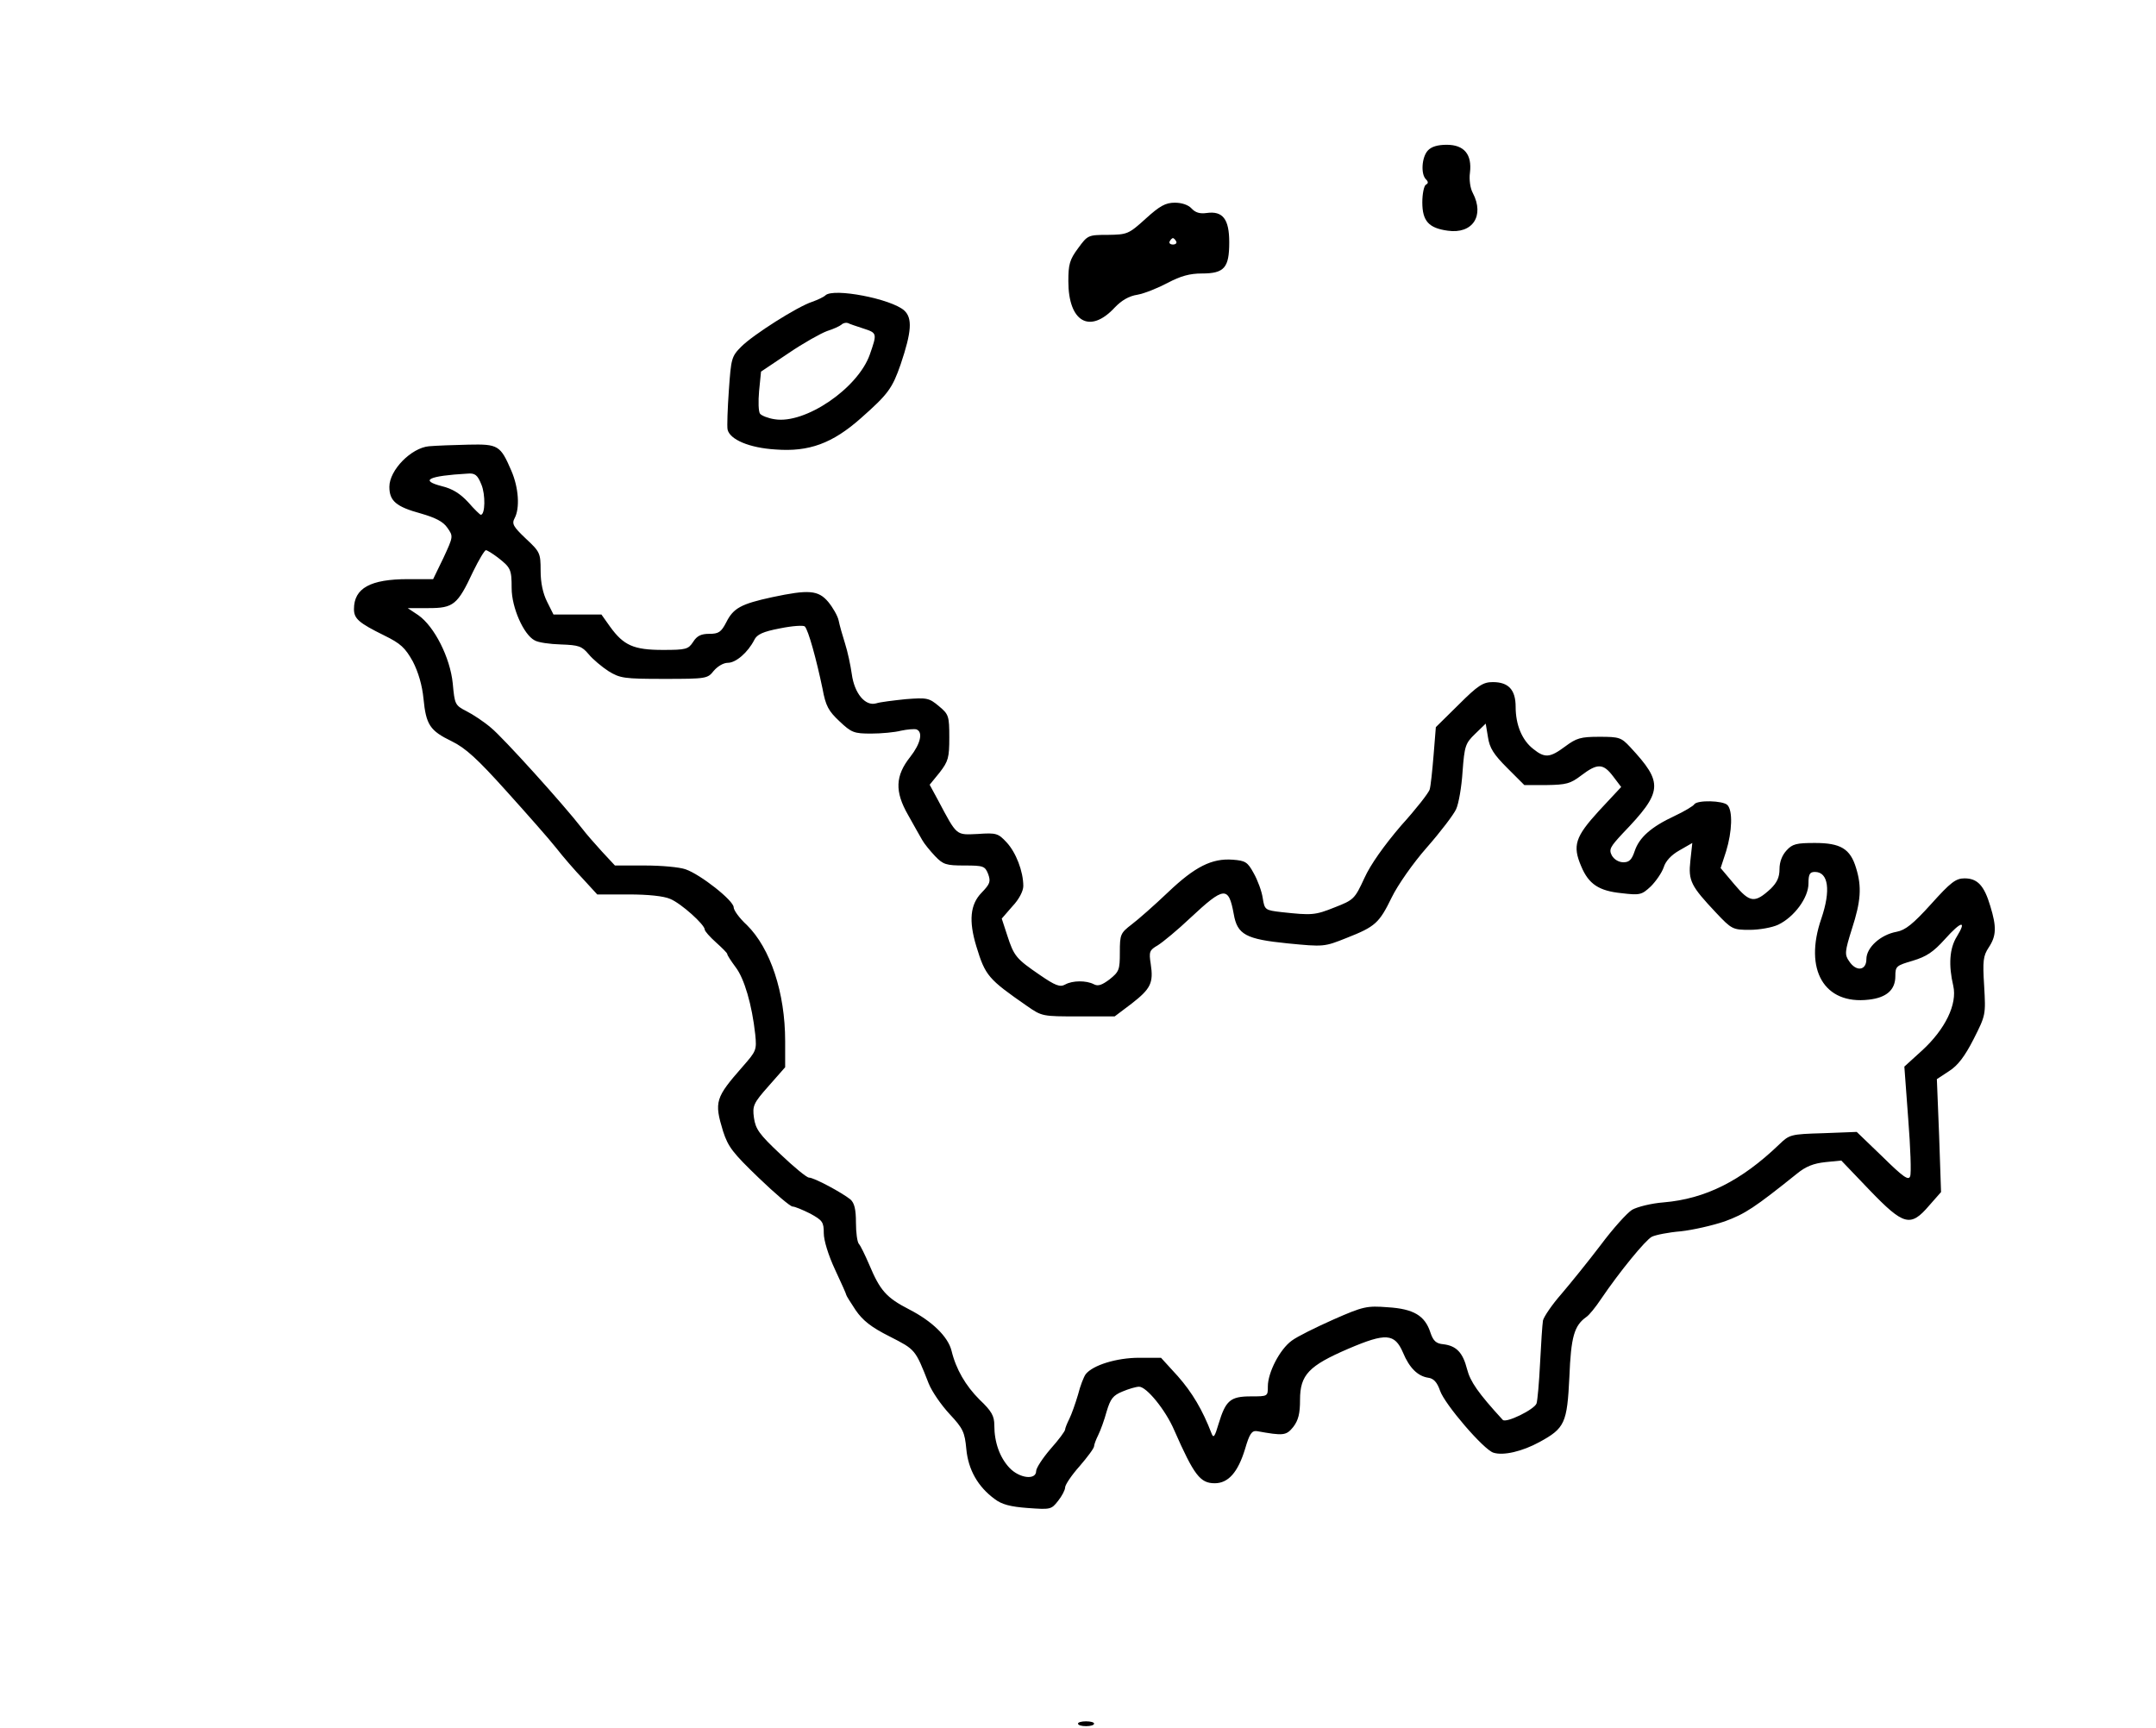 <?xml version="1.0" standalone="no"?>
<!DOCTYPE svg PUBLIC "-//W3C//DTD SVG 20010904//EN"
 "http://www.w3.org/TR/2001/REC-SVG-20010904/DTD/svg10.dtd">
<svg version="1.0" xmlns="http://www.w3.org/2000/svg"
 width="670pt" height="537pt" viewBox="0 0 670 537"
 preserveAspectRatio="xMidYMid meet">

<g transform="translate(0,537) scale(0.1,-0.1)"
fill="#000000" stroke="none">
<path d="M4437 4902 c-19 -21 -22 -73 -6 -89 8 -8 8 -13 0 -17 -6 -4 -11 -29
-11 -55 0 -58 20 -80 79 -88 77 -11 115 46 78 117 -8 14 -12 42 -9 63 7 57
-18 87 -72 87 -29 0 -48 -6 -59 -18z"/>
<path d="M3560 4690 c-53 -48 -57 -49 -117 -50 -62 0 -63 -1 -93 -42 -26 -35
-30 -50 -30 -102 0 -127 67 -165 144 -82 21 22 44 36 71 40 22 4 64 21 94 37
40 21 68 29 106 29 70 0 85 18 85 97 0 72 -20 98 -70 91 -21 -3 -35 1 -47 14
-10 11 -30 18 -52 18 -29 0 -47 -10 -91 -50z m95 -70 c3 -5 -1 -10 -10 -10 -9
0 -13 5 -10 10 3 6 8 10 10 10 2 0 7 -4 10 -10z"/>
<path d="M2565 4452 c-5 -5 -24 -14 -41 -20 -46 -15 -183 -102 -220 -139 -31
-31 -32 -37 -39 -136 -4 -57 -6 -112 -4 -122 7 -31 67 -57 149 -62 104 -8 177
19 265 97 85 75 98 93 124 168 34 101 37 143 11 167 -40 36 -220 71 -245 47z
m118 -103 c43 -14 43 -15 20 -81 -37 -105 -201 -217 -296 -201 -20 3 -40 11
-45 17 -5 6 -6 38 -3 71 l6 60 85 57 c47 32 101 62 120 69 19 6 39 15 45 20 5
5 14 7 20 5 5 -3 27 -10 48 -17z"/>
<path d="M1333 3983 c-55 -5 -123 -74 -123 -126 0 -44 21 -62 98 -83 45 -13
69 -25 82 -44 19 -27 19 -27 -12 -94 l-32 -66 -78 0 c-117 0 -168 -28 -168
-93 0 -30 15 -43 94 -82 51 -25 65 -38 89 -81 17 -33 29 -74 33 -115 8 -82 20
-100 88 -133 43 -21 80 -55 169 -154 63 -70 133 -149 155 -177 21 -27 59 -71
84 -97 l44 -48 98 0 c60 0 109 -5 129 -14 34 -14 107 -80 107 -95 0 -5 16 -23
35 -40 19 -17 35 -33 35 -36 0 -4 12 -22 26 -41 27 -35 51 -117 61 -209 5 -49
3 -52 -39 -100 -85 -97 -89 -109 -61 -201 16 -49 30 -67 111 -145 51 -49 98
-89 105 -89 7 0 31 -10 55 -22 38 -21 42 -26 42 -61 0 -22 14 -68 35 -113 19
-41 35 -76 35 -79 0 -2 13 -23 29 -47 22 -32 48 -53 106 -82 80 -41 79 -39
121 -146 10 -25 39 -67 65 -95 42 -45 47 -56 52 -109 6 -64 36 -117 88 -155
22 -17 49 -24 103 -28 70 -5 73 -5 94 22 12 15 22 34 22 42 0 8 20 38 45 66
25 29 45 56 45 62 0 5 6 21 13 35 7 14 19 47 26 73 12 40 20 50 49 62 19 8 42
15 52 15 23 0 82 -72 109 -135 62 -141 81 -165 126 -165 42 0 72 34 94 106 14
48 21 58 37 56 83 -15 91 -14 113 13 16 21 21 42 21 84 0 78 27 106 150 159
117 50 144 48 170 -12 20 -48 46 -73 78 -78 17 -2 28 -14 37 -40 14 -42 136
-184 166 -193 31 -10 90 4 143 33 79 43 86 59 93 202 5 126 15 160 53 187 9 6
29 31 45 55 59 87 138 183 158 194 12 6 53 14 90 17 37 4 99 18 137 31 63 23
93 43 224 148 28 23 52 32 88 36 l50 5 88 -92 c106 -110 127 -116 185 -48 l37
42 -6 176 -7 175 38 25 c27 17 49 46 76 99 38 75 38 76 33 165 -5 79 -3 94 14
120 24 36 25 64 5 129 -19 64 -40 86 -80 86 -27 0 -43 -12 -104 -80 -56 -62
-80 -81 -107 -86 -50 -9 -94 -49 -94 -85 0 -36 -32 -40 -54 -6 -14 20 -13 30
9 100 28 86 31 131 13 189 -18 60 -48 78 -128 78 -57 0 -70 -3 -88 -23 -14
-15 -22 -36 -22 -58 0 -26 -8 -42 -27 -61 -50 -46 -65 -44 -113 13 l-43 51 17
52 c19 62 21 127 4 144 -14 14 -94 16 -103 2 -3 -5 -31 -22 -61 -36 -73 -34
-110 -67 -124 -109 -9 -27 -17 -35 -35 -35 -15 0 -29 9 -36 21 -10 19 -5 27
33 68 126 131 128 157 24 269 -28 30 -34 32 -96 32 -58 0 -71 -4 -106 -30 -47
-35 -63 -37 -99 -8 -35 27 -55 75 -55 131 0 53 -22 77 -71 77 -30 0 -46 -10
-106 -70 l-71 -70 -7 -87 c-4 -49 -9 -96 -12 -106 -2 -10 -42 -61 -89 -113
-53 -62 -95 -121 -114 -163 -30 -65 -33 -68 -92 -91 -62 -25 -72 -25 -165 -15
-52 6 -53 7 -59 44 -3 21 -16 56 -28 77 -19 35 -26 39 -65 42 -65 5 -118 -22
-201 -101 -42 -40 -93 -85 -113 -100 -35 -27 -37 -31 -37 -87 0 -54 -2 -60
-32 -84 -24 -18 -36 -22 -49 -15 -23 12 -66 12 -89 -1 -16 -9 -31 -3 -79 30
-73 50 -80 58 -101 123 l-17 52 33 38 c21 22 34 48 34 63 0 46 -23 105 -52
136 -26 28 -32 30 -89 26 -69 -3 -64 -8 -124 105 l-26 48 31 38 c27 35 30 46
30 109 0 67 -2 72 -32 97 -31 26 -37 27 -103 22 -38 -4 -80 -9 -92 -13 -34
-10 -68 31 -76 91 -4 28 -13 70 -21 95 -8 25 -17 57 -20 72 -3 14 -18 40 -32
57 -31 37 -61 39 -174 15 -97 -21 -121 -34 -143 -78 -16 -31 -24 -36 -53 -36
-25 0 -38 -6 -50 -25 -15 -23 -22 -25 -94 -25 -91 0 -122 14 -164 72 l-27 38
-74 0 -75 0 -20 40 c-13 26 -20 59 -20 96 0 55 -2 59 -46 100 -39 37 -44 46
-35 63 17 31 13 95 -10 148 -34 79 -41 83 -133 81 -45 -1 -100 -3 -123 -5z
m163 -119 c13 -31 12 -94 -2 -94 -2 0 -20 17 -39 39 -25 27 -49 42 -82 50 -70
18 -42 32 80 39 23 2 31 -4 43 -34z m50 -226 c41 -32 44 -37 44 -96 0 -60 37
-144 71 -162 11 -7 48 -12 82 -13 55 -2 65 -5 86 -30 13 -16 42 -40 62 -53 36
-22 48 -24 173 -24 132 0 135 1 154 25 12 14 30 25 44 25 25 0 62 32 82 71 8
17 27 26 80 36 39 8 73 10 77 6 11 -11 36 -102 55 -193 10 -55 19 -70 53 -102
37 -35 45 -38 98 -38 32 0 74 4 93 9 19 4 41 6 48 4 21 -8 13 -44 -19 -85 -47
-59 -49 -108 -7 -181 18 -32 38 -68 44 -78 6 -11 24 -33 40 -50 25 -26 34 -29
91 -29 60 0 64 -2 74 -27 8 -23 6 -30 -21 -58 -35 -36 -40 -87 -16 -166 28
-92 37 -102 158 -186 46 -32 48 -32 159 -32 l113 0 53 40 c59 46 68 64 59 123
-6 38 -4 43 22 58 16 10 62 48 101 85 105 98 119 100 135 12 11 -64 38 -78
167 -91 113 -11 114 -11 184 17 89 35 101 46 140 126 18 37 65 105 109 155 43
49 84 103 91 119 8 17 17 69 20 116 6 81 9 89 39 118 l33 32 7 -42 c5 -34 18
-54 60 -96 l53 -53 69 0 c61 1 74 4 108 30 50 38 68 38 99 -3 l25 -33 -69 -74
c-74 -81 -83 -108 -55 -173 23 -55 55 -76 125 -83 58 -7 63 -5 91 21 16 16 34
42 40 59 6 20 24 39 49 53 l40 23 -6 -55 c-7 -63 2 -79 80 -162 48 -51 52 -53
104 -53 30 0 70 7 89 16 50 24 94 84 94 128 0 29 4 36 20 36 42 0 50 -57 20
-145 -55 -159 9 -268 147 -252 55 6 83 30 83 73 0 31 3 33 54 48 43 13 64 27
100 67 51 57 69 60 37 8 -23 -37 -26 -89 -11 -153 13 -57 -25 -135 -97 -201
l-55 -50 12 -162 c7 -89 10 -170 6 -179 -5 -14 -22 -2 -86 61 l-80 77 -104 -4
c-102 -3 -105 -4 -138 -36 -117 -112 -228 -168 -358 -179 -39 -3 -82 -14 -98
-23 -16 -10 -60 -59 -98 -110 -38 -50 -93 -118 -122 -152 -29 -33 -54 -70 -57
-82 -2 -12 -6 -71 -9 -132 -3 -61 -8 -117 -11 -126 -7 -19 -95 -62 -105 -51
-77 84 -101 119 -111 158 -13 51 -33 72 -73 77 -23 2 -32 10 -41 37 -17 52
-52 73 -132 78 -65 5 -76 3 -169 -38 -54 -24 -113 -53 -130 -66 -37 -27 -74
-99 -74 -142 0 -31 0 -31 -53 -31 -64 0 -78 -13 -100 -85 -12 -41 -16 -46 -22
-30 -28 73 -60 127 -105 178 l-52 57 -68 0 c-70 0 -144 -23 -166 -51 -6 -8
-17 -36 -24 -64 -8 -27 -20 -61 -27 -75 -7 -14 -13 -29 -13 -33 0 -5 -20 -32
-45 -60 -25 -29 -45 -60 -45 -69 0 -29 -52 -23 -83 10 -30 32 -47 79 -47 132
0 29 -8 44 -46 80 -43 43 -73 94 -87 152 -11 44 -61 92 -131 128 -72 37 -91
59 -125 140 -13 30 -27 59 -32 64 -5 6 -9 35 -9 66 0 42 -5 61 -17 72 -26 21
-113 68 -129 68 -7 0 -47 33 -89 73 -66 62 -77 78 -82 113 -5 37 -2 45 46 99
l51 58 0 81 c0 151 -46 289 -119 361 -23 21 -41 46 -41 55 0 21 -103 102 -149
118 -19 7 -76 12 -127 12 l-93 0 -40 43 c-21 23 -50 56 -62 72 -58 75 -246
283 -283 313 -22 19 -57 42 -77 52 -35 18 -36 21 -42 86 -8 80 -57 177 -107
212 l-33 22 65 0 c77 0 90 10 138 113 18 37 36 67 40 67 4 0 20 -10 36 -22z"/>
<path d="M3350 13 c0 -5 11 -8 25 -8 14 0 25 3 25 8 0 4 -11 7 -25 7 -14 0
-25 -3 -25 -7z"/>
</g>
</svg>
